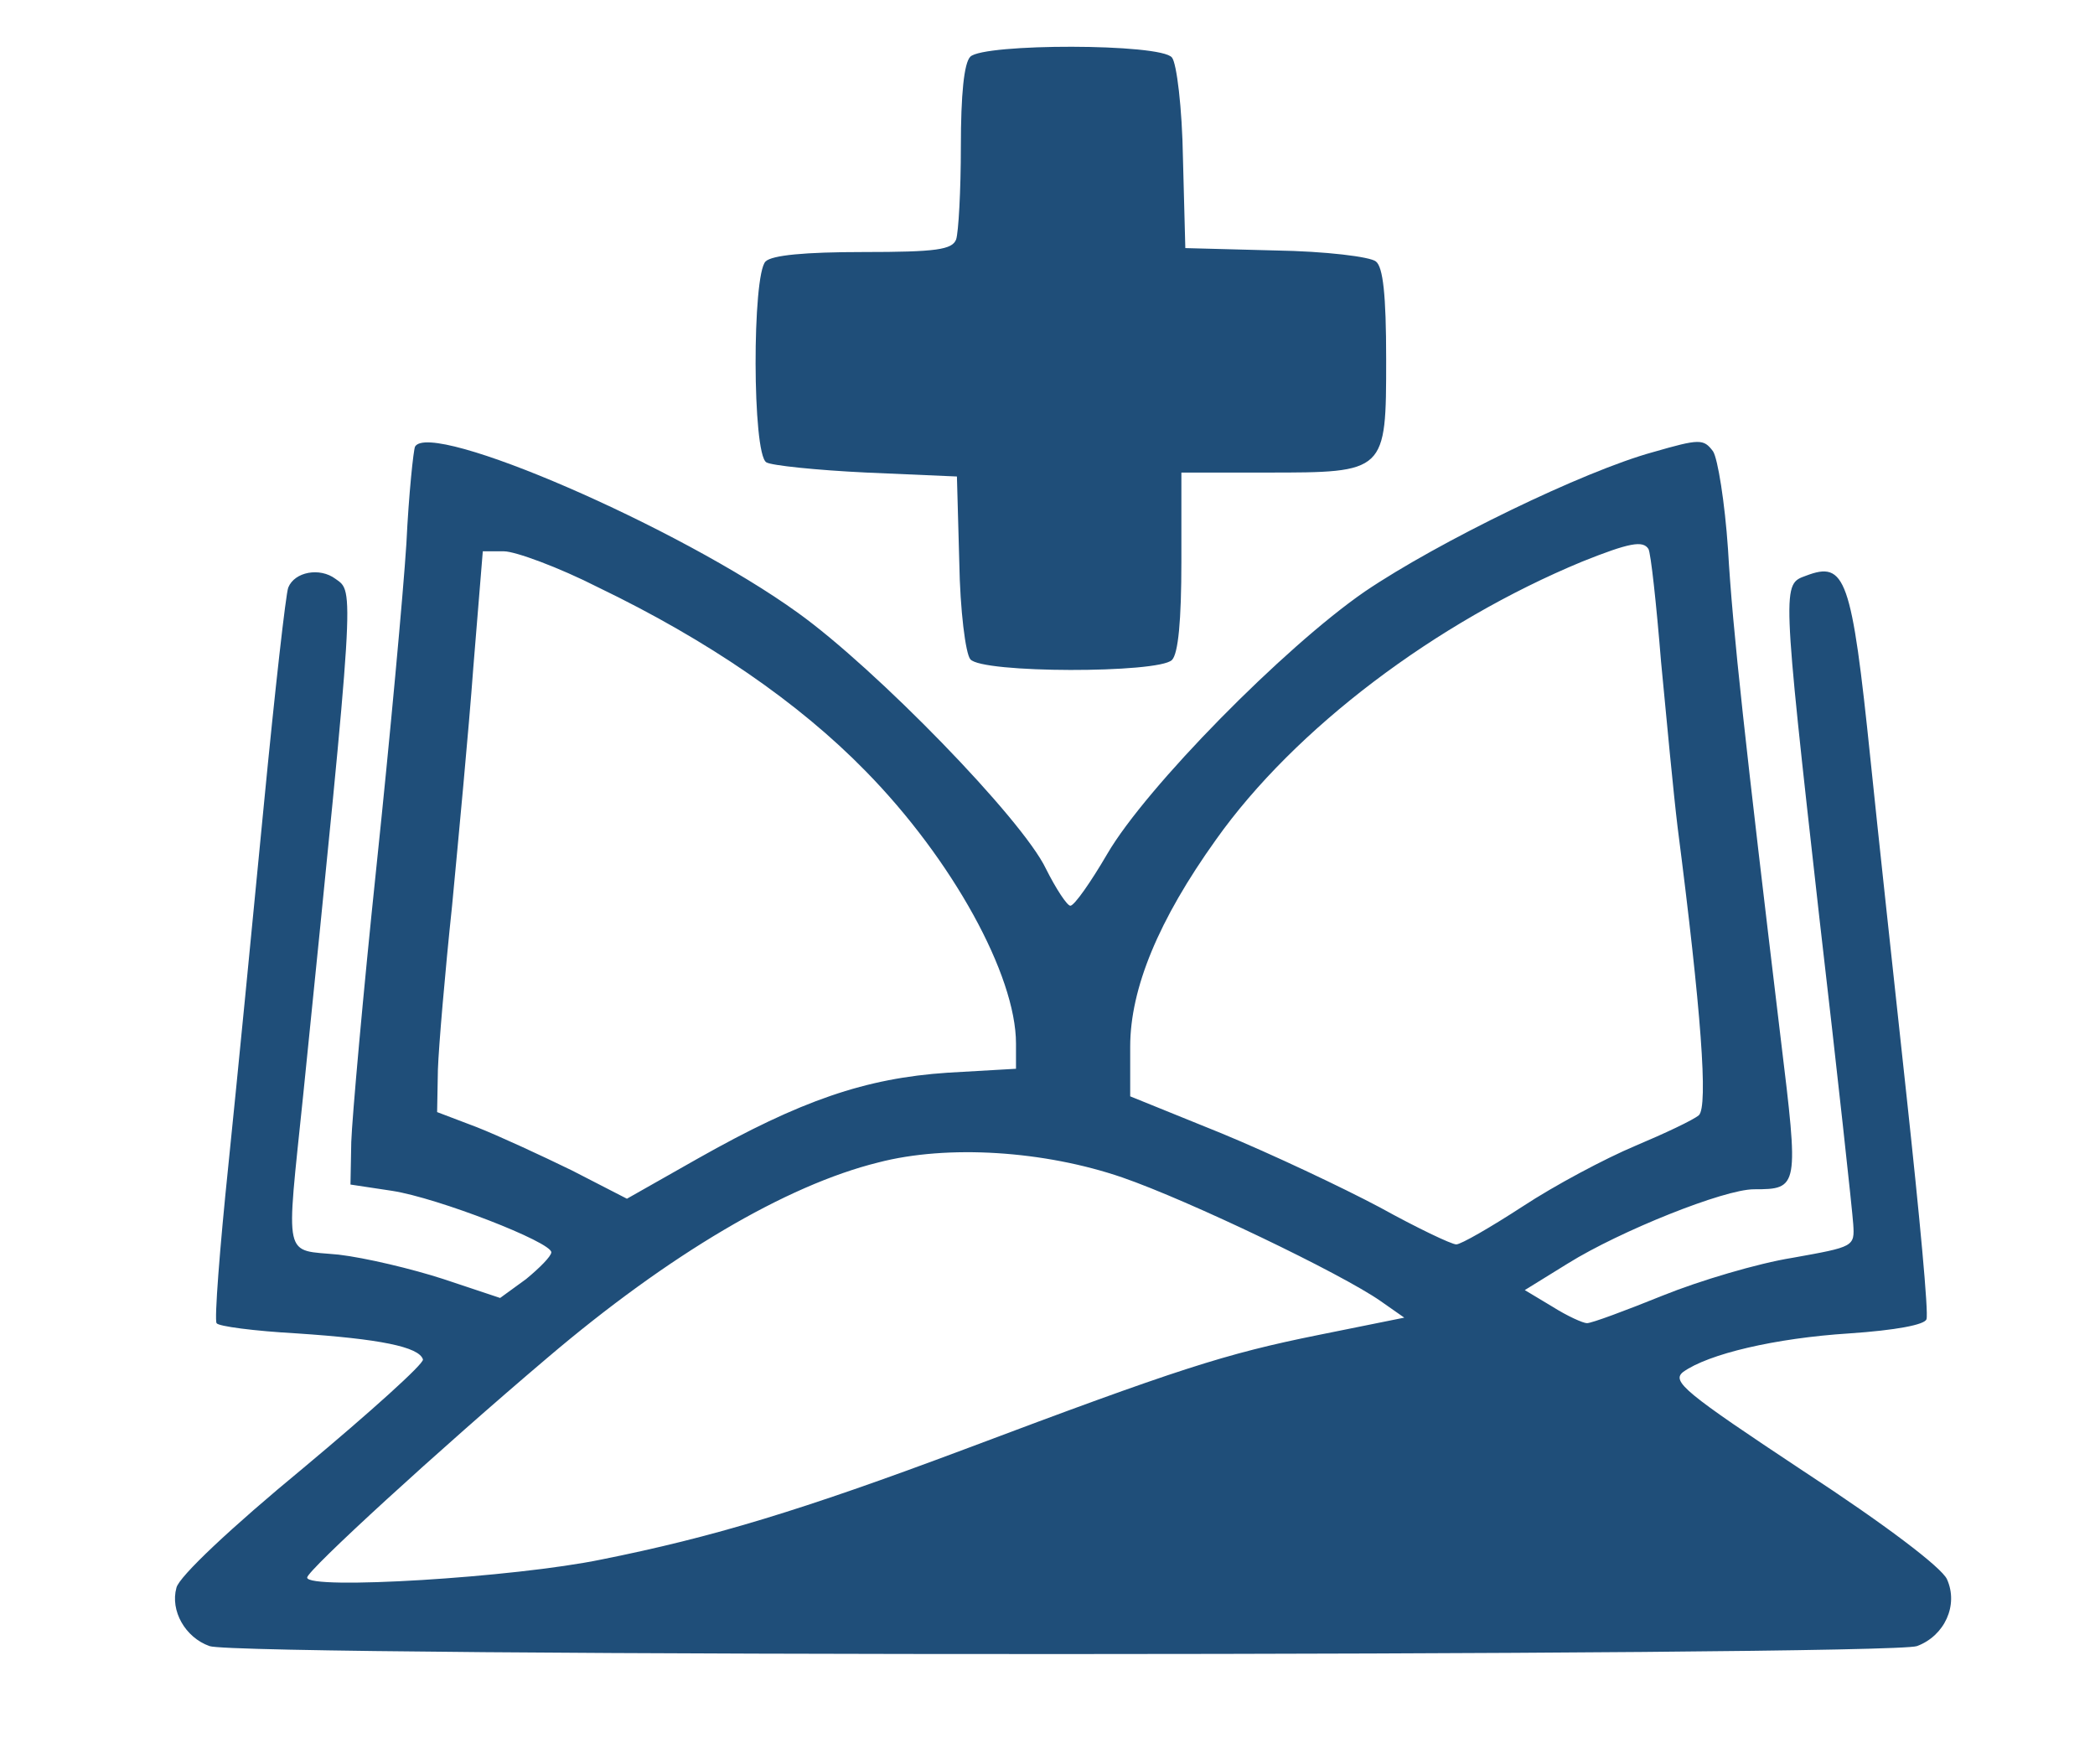 <?xml version="1.0" standalone="no"?>
<!DOCTYPE svg PUBLIC "-//W3C//DTD SVG 20010904//EN"
 "http://www.w3.org/TR/2001/REC-SVG-20010904/DTD/svg10.dtd">
<svg version="1.0" xmlns="http://www.w3.org/2000/svg"
 width="266pt" height="224pt" viewBox="0 0 266 224"
 preserveAspectRatio="xMidYMid meet">

<g transform="translate(0,224) scale(0.1,-0.1)"
fill="#1f4e79" stroke="none">
<path d="M1232 2168 c-8 -8 -12 -48 -12 -114 0 -56 -3 -109 -6 -118 -5 -13
-25 -16 -118 -16 -74 0 -116 -4 -124 -12 -17 -17 -17 -244 1 -255 6 -4 64 -10
127 -13 l115 -5 3 -109 c1 -61 8 -116 14 -123 14 -18 239 -18 256 -1 8 8 12
50 12 125 l0 113 108 0 c152 0 152 0 152 144 0 82 -4 117 -13 124 -7 6 -64 13
-128 14 l-114 3 -3 114 c-1 64 -8 121 -14 128 -14 18 -239 18 -256 1z"/>
<path d="M527 1673 c-2 -4 -8 -60 -11 -123 -4 -63 -21 -248 -38 -410 -17 -162
-31 -320 -32 -350 l-1 -54 53 -8 c58 -9 202 -65 202 -78 0 -5 -15 -20 -32 -34
l-33 -24 -72 24 c-40 13 -99 27 -133 31 -71 7 -67 -11 -45 203 66 651 65 638
41 655 -20 15 -52 9 -60 -11 -3 -7 -17 -131 -31 -276 -14 -145 -34 -350 -45
-457 -11 -106 -18 -197 -15 -201 2 -4 48 -10 102 -13 105 -7 155 -17 160 -33
2 -5 -67 -67 -152 -138 -91 -75 -158 -138 -161 -152 -8 -29 11 -63 42 -74 35
-14 2134 -13 2168 0 35 13 53 52 38 85 -7 15 -78 69 -182 137 -151 100 -168
114 -153 126 32 23 117 43 211 49 59 4 96 11 98 18 3 7 -9 133 -25 281 -16
148 -37 341 -46 429 -24 233 -32 253 -82 234 -30 -11 -31 -7 17 -434 23 -198
42 -373 43 -389 2 -29 1 -29 -77 -43 -44 -7 -118 -29 -165 -48 -47 -19 -90
-35 -96 -35 -5 0 -25 9 -44 21 l-35 21 55 34 c66 41 198 94 236 94 57 0 57 2
34 191 -45 375 -61 518 -67 622 -4 59 -13 115 -19 124 -12 16 -17 16 -76 -1
-88 -24 -273 -114 -366 -177 -103 -71 -278 -249 -327 -333 -21 -36 -42 -66
-47 -66 -4 0 -18 21 -31 47 -30 63 -216 254 -315 325 -151 109 -466 245 -486
211z m1566 -130 c3 -5 10 -69 16 -143 7 -74 16 -169 21 -210 30 -233 39 -355
27 -366 -7 -6 -43 -23 -81 -39 -38 -16 -102 -50 -143 -77 -40 -26 -78 -48 -84
-48 -6 0 -50 21 -97 47 -47 25 -138 68 -201 94 l-116 47 0 63 c0 74 36 161
109 263 100 141 279 276 465 353 60 24 77 27 84 16z m-1333 -49 c139 -67 254
-146 339 -233 110 -112 191 -259 191 -346 l0 -32 -87 -5 c-104 -7 -186 -35
-317 -109 l-90 -51 -70 36 c-39 19 -93 44 -121 55 l-50 19 1 54 c1 29 9 123
18 208 8 85 21 221 27 303 l12 147 27 0 c14 0 69 -20 120 -46z m665 -749 c84
-29 278 -122 328 -157 l30 -21 -109 -22 c-119 -24 -178 -43 -449 -145 -208
-78 -321 -112 -461 -140 -111 -23 -374 -39 -374 -23 0 9 167 162 305 279 154
131 303 219 420 248 88 23 211 15 310 -19z"/>
</g>
</svg>
